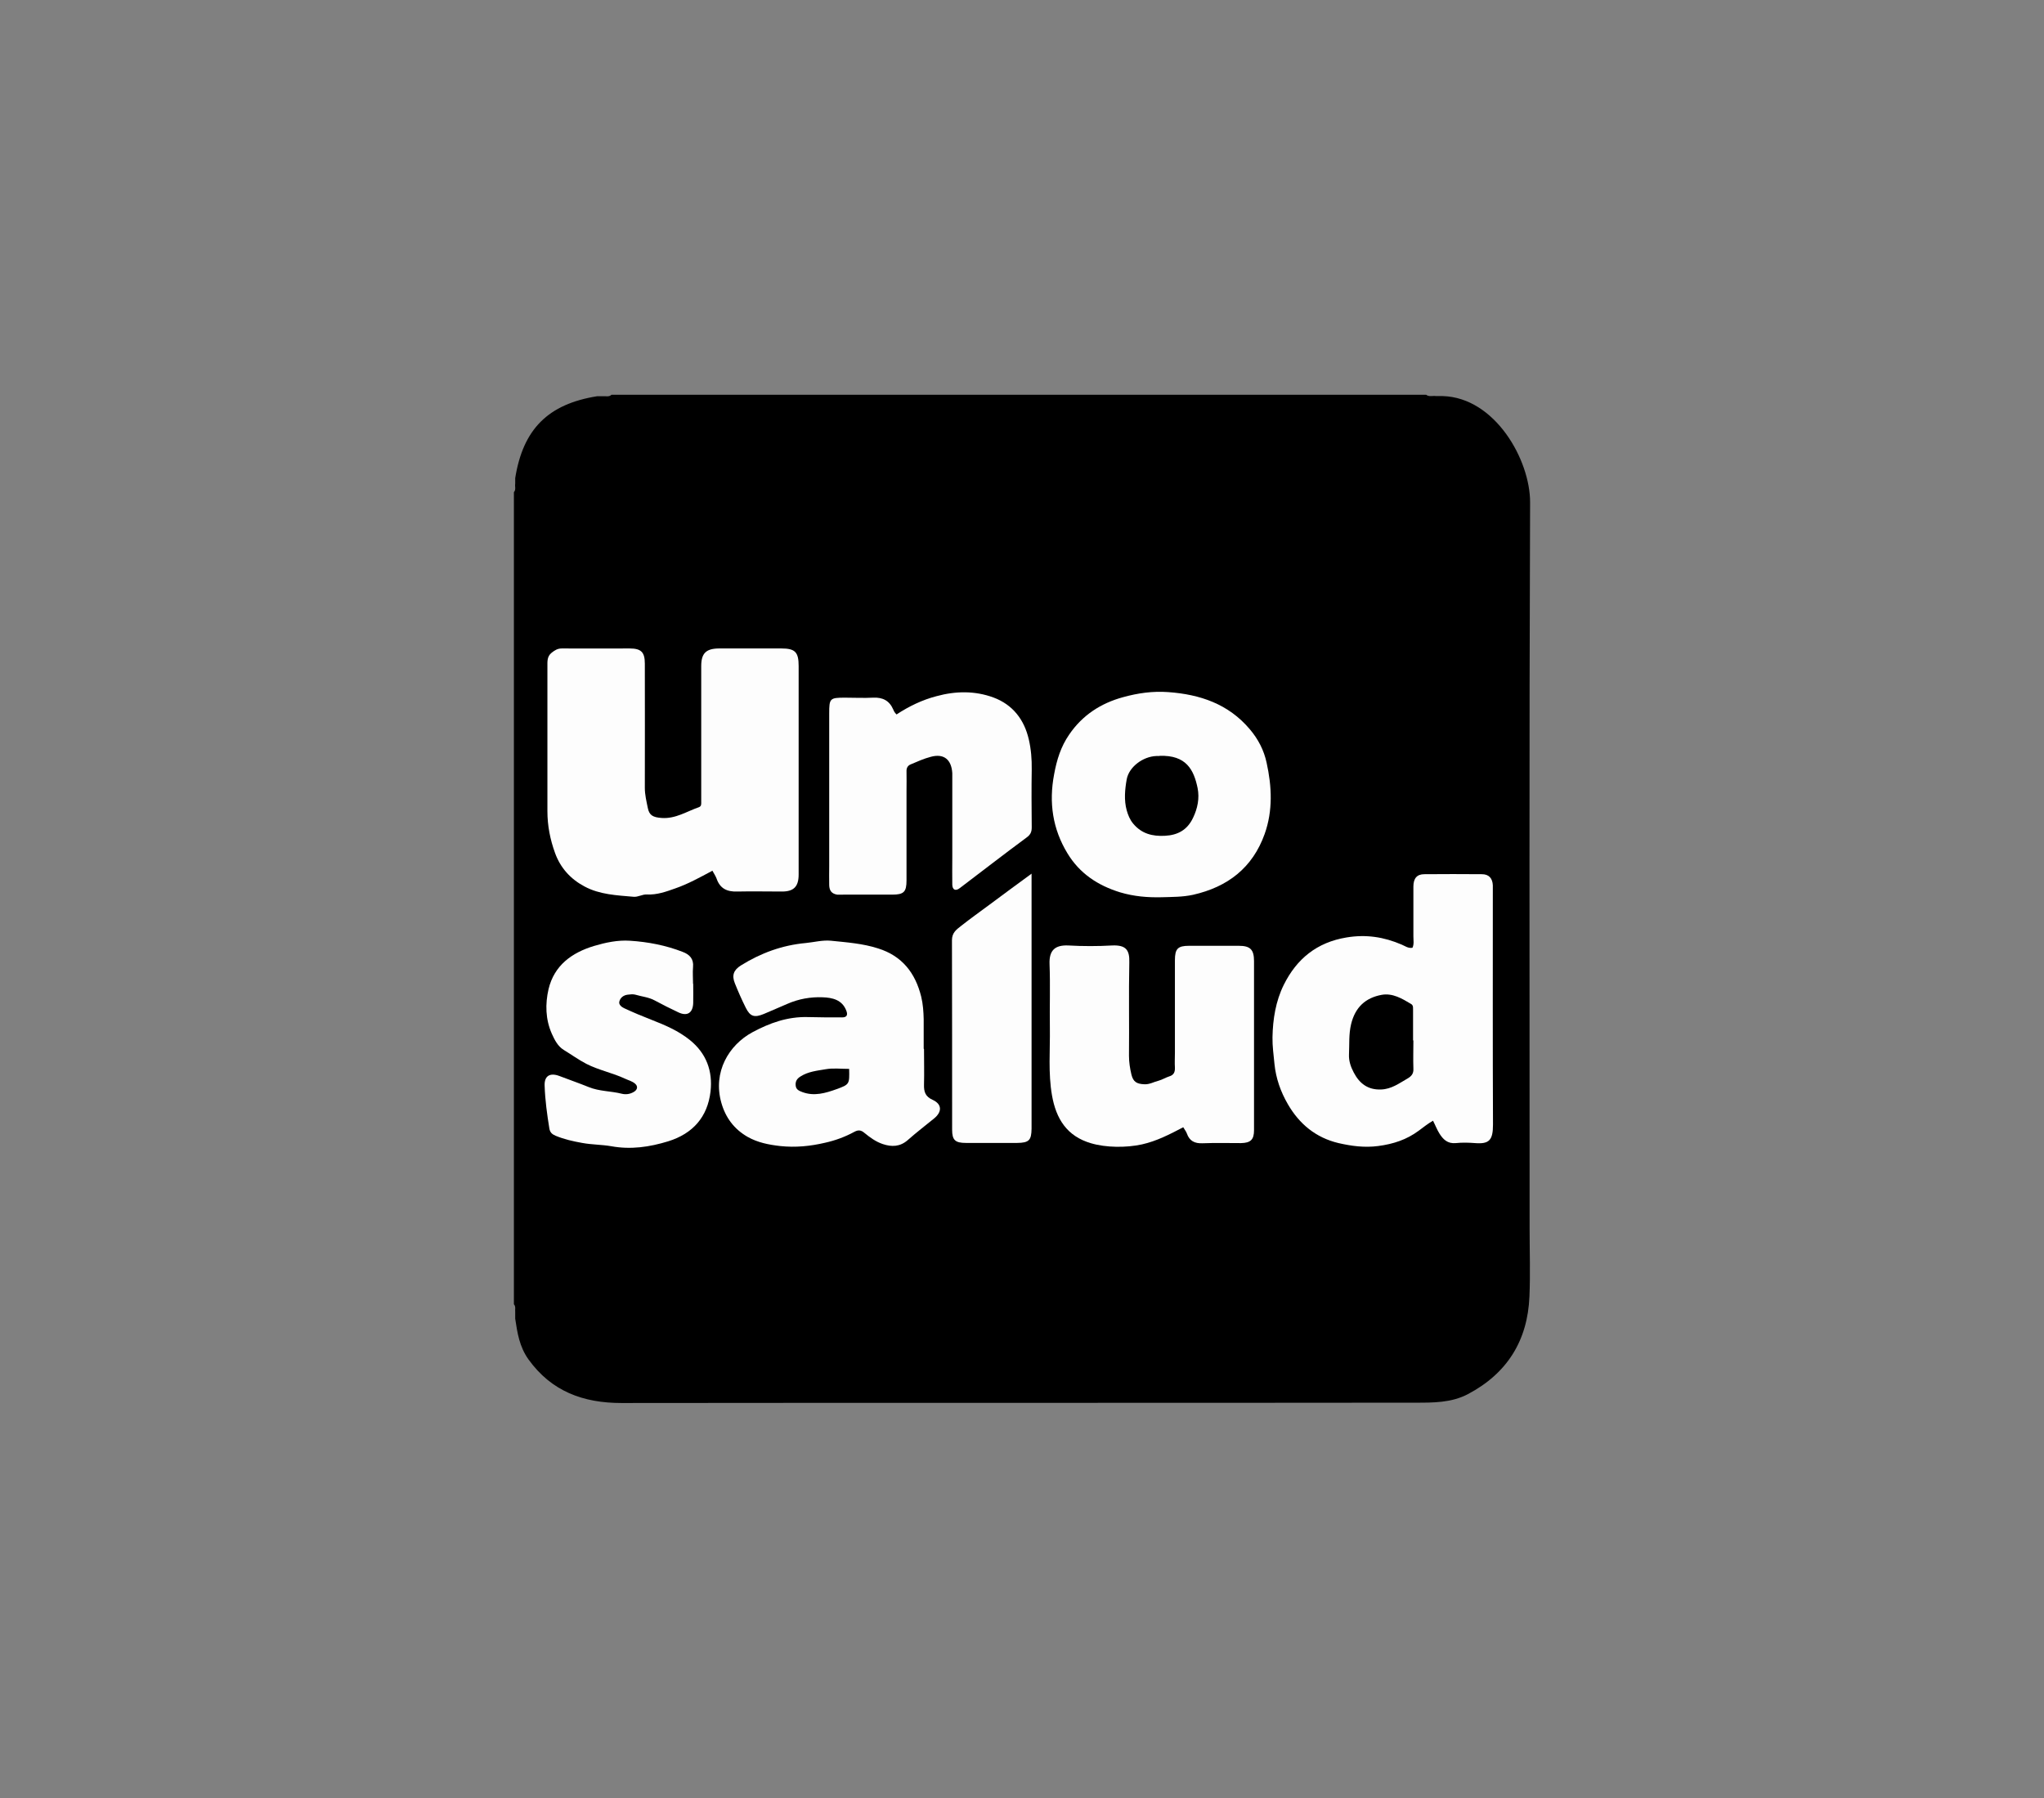 <?xml version="1.0" encoding="UTF-8"?>
<svg id="Capa_1" data-name="Capa 1" xmlns="http://www.w3.org/2000/svg" viewBox="0 0 125.05 110">
  <rect x="0" y="0" width="125.05" height="110" fill="#808080" stroke="none"/>
  <defs>
    <style>
      .cls-1, .cls-2 {
        stroke-width: 0px;
      }

      .cls-2 {
        fill: #fdfdfd;
      }
    </style>
  </defs>
  <path class="cls-1" d="m37.4,24.15h49.85c.18.14.4.05.6.08.14,0,.27,0,.41,0,3.21.09,5.36,3.91,5.35,6.51-.06,14.81-.03,29.61-.03,44.42,0,1.38.05,2.77-.01,4.15-.11,2.7-1.36,4.71-3.77,5.98-1.01.53-2.13.52-3.21.52-16.19.02-32.38,0-48.57.02-2.34,0-4.28-.71-5.69-2.67-.55-.77-.68-1.62-.81-2.49,0-.13,0-.27,0-.4-.02-.16.05-.34-.08-.48V30.11c.14-.16.05-.35.08-.52,0-.11,0-.23,0-.34.48-3,2.01-4.53,5.01-5.01.11,0,.23,0,.34,0,.18-.02.37.06.53-.08Z"/>
  <path class="cls-2" d="m43.56,53.28c-.75.4-1.47.8-2.25,1.07-.56.2-1.12.4-1.72.37-.3-.02-.54.17-.84.14-1.02-.09-2.06-.13-2.99-.63-.85-.45-1.47-1.13-1.8-2.04-.3-.82-.47-1.68-.47-2.56,0-2.95,0-5.9,0-8.85,0-.31-.03-.62.26-.85.19-.15.36-.26.62-.26,1.38.01,2.77,0,4.15,0,.71,0,.93.23.93.93,0,2.53.01,5.06,0,7.6,0,.42.1.82.18,1.22.09.47.33.58.85.62.85.06,1.53-.4,2.28-.66.16-.06.14-.2.14-.33,0-.42,0-.84,0-1.25,0-2.35,0-4.7,0-7.05,0-.78.29-1.07,1.07-1.08,1.28,0,2.56,0,3.84,0,.83,0,1.05.22,1.05,1.07,0,4.25,0,8.51,0,12.76,0,.74-.3,1.04-1.02,1.04-.91,0-1.83-.02-2.74,0-.62.02-1.05-.18-1.26-.79-.06-.16-.16-.31-.26-.49Z"/>
  <path class="cls-2" d="m86.41,57.99c.11-.23.06-.47.06-.7,0-1.02,0-2.04,0-3.05,0-.51.22-.76.67-.76,1.17-.01,2.35-.01,3.52,0,.43,0,.65.25.67.68,0,.16,0,.31,0,.47,0,4.72-.01,9.45.01,14.17,0,.95-.23,1.2-1.1,1.13-.39-.03-.79-.04-1.17,0-.5.05-.78-.22-1.01-.59-.15-.24-.25-.51-.39-.78-.31.18-.59.4-.87.61-.74.55-1.56.82-2.49.94-.84.11-1.63,0-2.42-.18-1.39-.33-2.4-1.17-3.1-2.38-.44-.76-.73-1.57-.82-2.47-.05-.54-.13-1.08-.12-1.62.02-1.12.2-2.22.69-3.21.79-1.59,2.02-2.6,3.84-2.9,1.2-.2,2.29-.03,3.38.44.19.08.4.24.65.19Z"/>
  <path class="cls-2" d="m56.53,64.17c0,.73.02,1.46,0,2.19-.01.43.08.72.52.92.58.26.6.73.1,1.14-.54.44-1.1.87-1.62,1.33-.47.41-.98.42-1.52.24-.42-.14-.78-.4-1.12-.68-.21-.18-.38-.2-.62-.07-.57.31-1.17.53-1.8.67-.9.21-1.8.3-2.74.2-.7-.08-1.37-.21-1.99-.56-.82-.47-1.35-1.17-1.61-2.09-.53-1.88.46-3.53,1.9-4.31,1.06-.57,2.15-.96,3.38-.93.7.02,1.41.02,2.11.02.28,0,.36-.14.26-.4-.25-.68-.86-.81-1.45-.83-.74-.03-1.48.1-2.18.41-.47.2-.94.41-1.42.61-.58.24-.84.16-1.11-.39-.24-.48-.46-.98-.66-1.48-.2-.49-.08-.82.37-1.1,1.22-.76,2.53-1.24,3.97-1.37.51-.05,1.02-.19,1.54-.14.97.1,1.95.17,2.88.47,1.47.46,2.28,1.5,2.64,2.96.11.46.14.92.15,1.38,0,.6,0,1.2,0,1.8h0Z"/>
  <path class="cls-2" d="m72.41,68.95c-.86.45-1.65.86-2.55,1.06-.96.21-2.2.2-3.11-.07-1.48-.43-2.14-1.5-2.39-2.93-.24-1.37-.11-2.75-.13-4.12-.02-1.3.03-2.61-.02-3.92-.03-.83.33-1.17,1.16-1.13.88.05,1.78.05,2.66,0,.87-.04,1.08.29,1.06,1.03-.04,1.91,0,3.81-.02,5.72,0,.39.06.77.15,1.15.11.44.32.57.78.59.33.02.6-.15.89-.22.22-.06.42-.19.64-.26.27-.08.36-.25.35-.53-.02-.31,0-.63,0-.94,0-1.88,0-3.76,0-5.64,0-.7.18-.88.86-.88,1.02,0,2.04,0,3.05,0,.7,0,.93.23.93.94,0,3.45,0,6.89,0,10.34,0,.58-.21.78-.8.79-.78,0-1.57-.02-2.35.01-.48.02-.8-.14-.96-.6-.04-.12-.13-.22-.22-.38Z"/>
  <path class="cls-2" d="m71.06,54.89c-.86.02-1.69-.05-2.53-.3-1.37-.42-2.48-1.16-3.22-2.38-.91-1.49-1.15-3.11-.82-4.84.16-.88.41-1.69.92-2.43.81-1.19,1.94-1.92,3.3-2.29.9-.25,1.82-.38,2.76-.31,1.94.14,3.68.72,4.99,2.27.52.61.87,1.3,1.03,2.05.32,1.45.39,2.93-.12,4.36-.74,2.07-2.26,3.24-4.38,3.72-.65.14-1.28.13-1.93.15Z"/>
  <path class="cls-2" d="m54.86,43.7c.75-.49,1.55-.88,2.43-1.11,1.17-.32,2.35-.34,3.49.08,1.18.44,1.88,1.35,2.16,2.56.14.6.19,1.22.18,1.85-.02,1.17-.01,2.35,0,3.53,0,.28-.07.45-.32.63-1.37,1.01-2.72,2.06-4.08,3.09-.26.2-.45.11-.46-.21-.01-.55,0-1.1,0-1.65,0-1.57,0-3.13,0-4.7,0-.16,0-.31,0-.47-.05-.84-.52-1.22-1.32-1-.42.11-.82.29-1.22.46-.18.07-.27.22-.26.43.01.39,0,.78,0,1.18,0,1.83,0,3.66,0,5.49,0,.71-.17.87-.88.87-.99,0-1.99,0-2.98,0-.13,0-.26.01-.39,0-.33-.06-.47-.24-.48-.58-.01-.39,0-.78,0-1.18,0-3.11,0-6.22,0-9.32,0-.93.04-.97.97-.97.57,0,1.15.03,1.72,0,.59-.03,1,.19,1.23.73.05.13.12.23.23.32Z"/>
  <path class="cls-2" d="m42.41,60.19c0,.39.01.78,0,1.17-.02.61-.37.83-.91.57-.49-.23-.97-.47-1.45-.73-.37-.2-.78-.23-1.18-.35-.14-.04-.31-.02-.47,0-.25.03-.45.18-.51.42-.05.2.15.34.3.41.56.26,1.13.5,1.7.72.82.32,1.61.66,2.31,1.22,1.02.82,1.41,1.91,1.27,3.15-.18,1.56-1.08,2.58-2.59,3.05-1.14.35-2.29.52-3.49.3-.57-.1-1.18-.09-1.77-.2-.56-.1-1.1-.22-1.63-.44-.21-.09-.34-.2-.38-.44-.14-.86-.26-1.73-.29-2.61-.03-.61.32-.82.89-.61.6.23,1.21.44,1.8.68.66.27,1.36.24,2.03.41.24.06.51.03.75-.12.21-.13.25-.33.07-.49-.18-.16-.41-.21-.62-.31-.77-.36-1.61-.52-2.37-.91-.48-.25-.92-.57-1.38-.85-.36-.22-.56-.61-.73-.99-.39-.88-.41-1.82-.2-2.73.35-1.46,1.43-2.23,2.78-2.64.71-.21,1.45-.37,2.2-.32,1.1.07,2.19.28,3.22.68.43.16.69.43.64.93-.03.34,0,.68,0,1.02Z"/>
  <path class="cls-2" d="m63.11,53.44c0,.35,0,.58,0,.81v14.57c0,.08,0,.16,0,.23-.01.71-.16.86-.88.87-1.04,0-2.09,0-3.13,0-.66,0-.85-.17-.85-.81,0-3.86,0-7.73-.01-11.59,0-.46.27-.65.55-.87.57-.45,1.16-.87,1.74-1.3.83-.62,1.66-1.23,2.59-1.91Z"/>
  <path class="cls-1" d="m86.47,63.65c0,.57-.02,1.15,0,1.72.02.31-.12.47-.36.61-.51.29-.98.65-1.62.67-.81.03-1.32-.37-1.67-1.04-.18-.34-.31-.71-.29-1.11.03-.62-.02-1.23.13-1.85.25-1.03.88-1.61,1.87-1.79.67-.12,1.25.23,1.8.56.16.09.11.28.12.43,0,.6,0,1.2,0,1.8Z"/>
  <path class="cls-1" d="m51.95,65.39c.02.93.03.95-.77,1.24-.67.24-1.36.45-2.09.18-.21-.08-.38-.15-.41-.39-.03-.26.07-.43.3-.57.47-.3,1.02-.35,1.54-.44.45-.08.92-.02,1.43-.02Z"/>
  <path class="cls-1" d="m70.94,46.24c1.63-.06,2.1.85,2.33,1.98.12.61,0,1.23-.28,1.81-.35.74-.93,1.06-1.72,1.1-.76.04-1.42-.12-1.94-.74-.21-.25-.32-.54-.4-.82-.17-.62-.11-1.27,0-1.89.14-.77,1-1.4,1.81-1.43.1,0,.21,0,.2,0Z"/>
</svg>